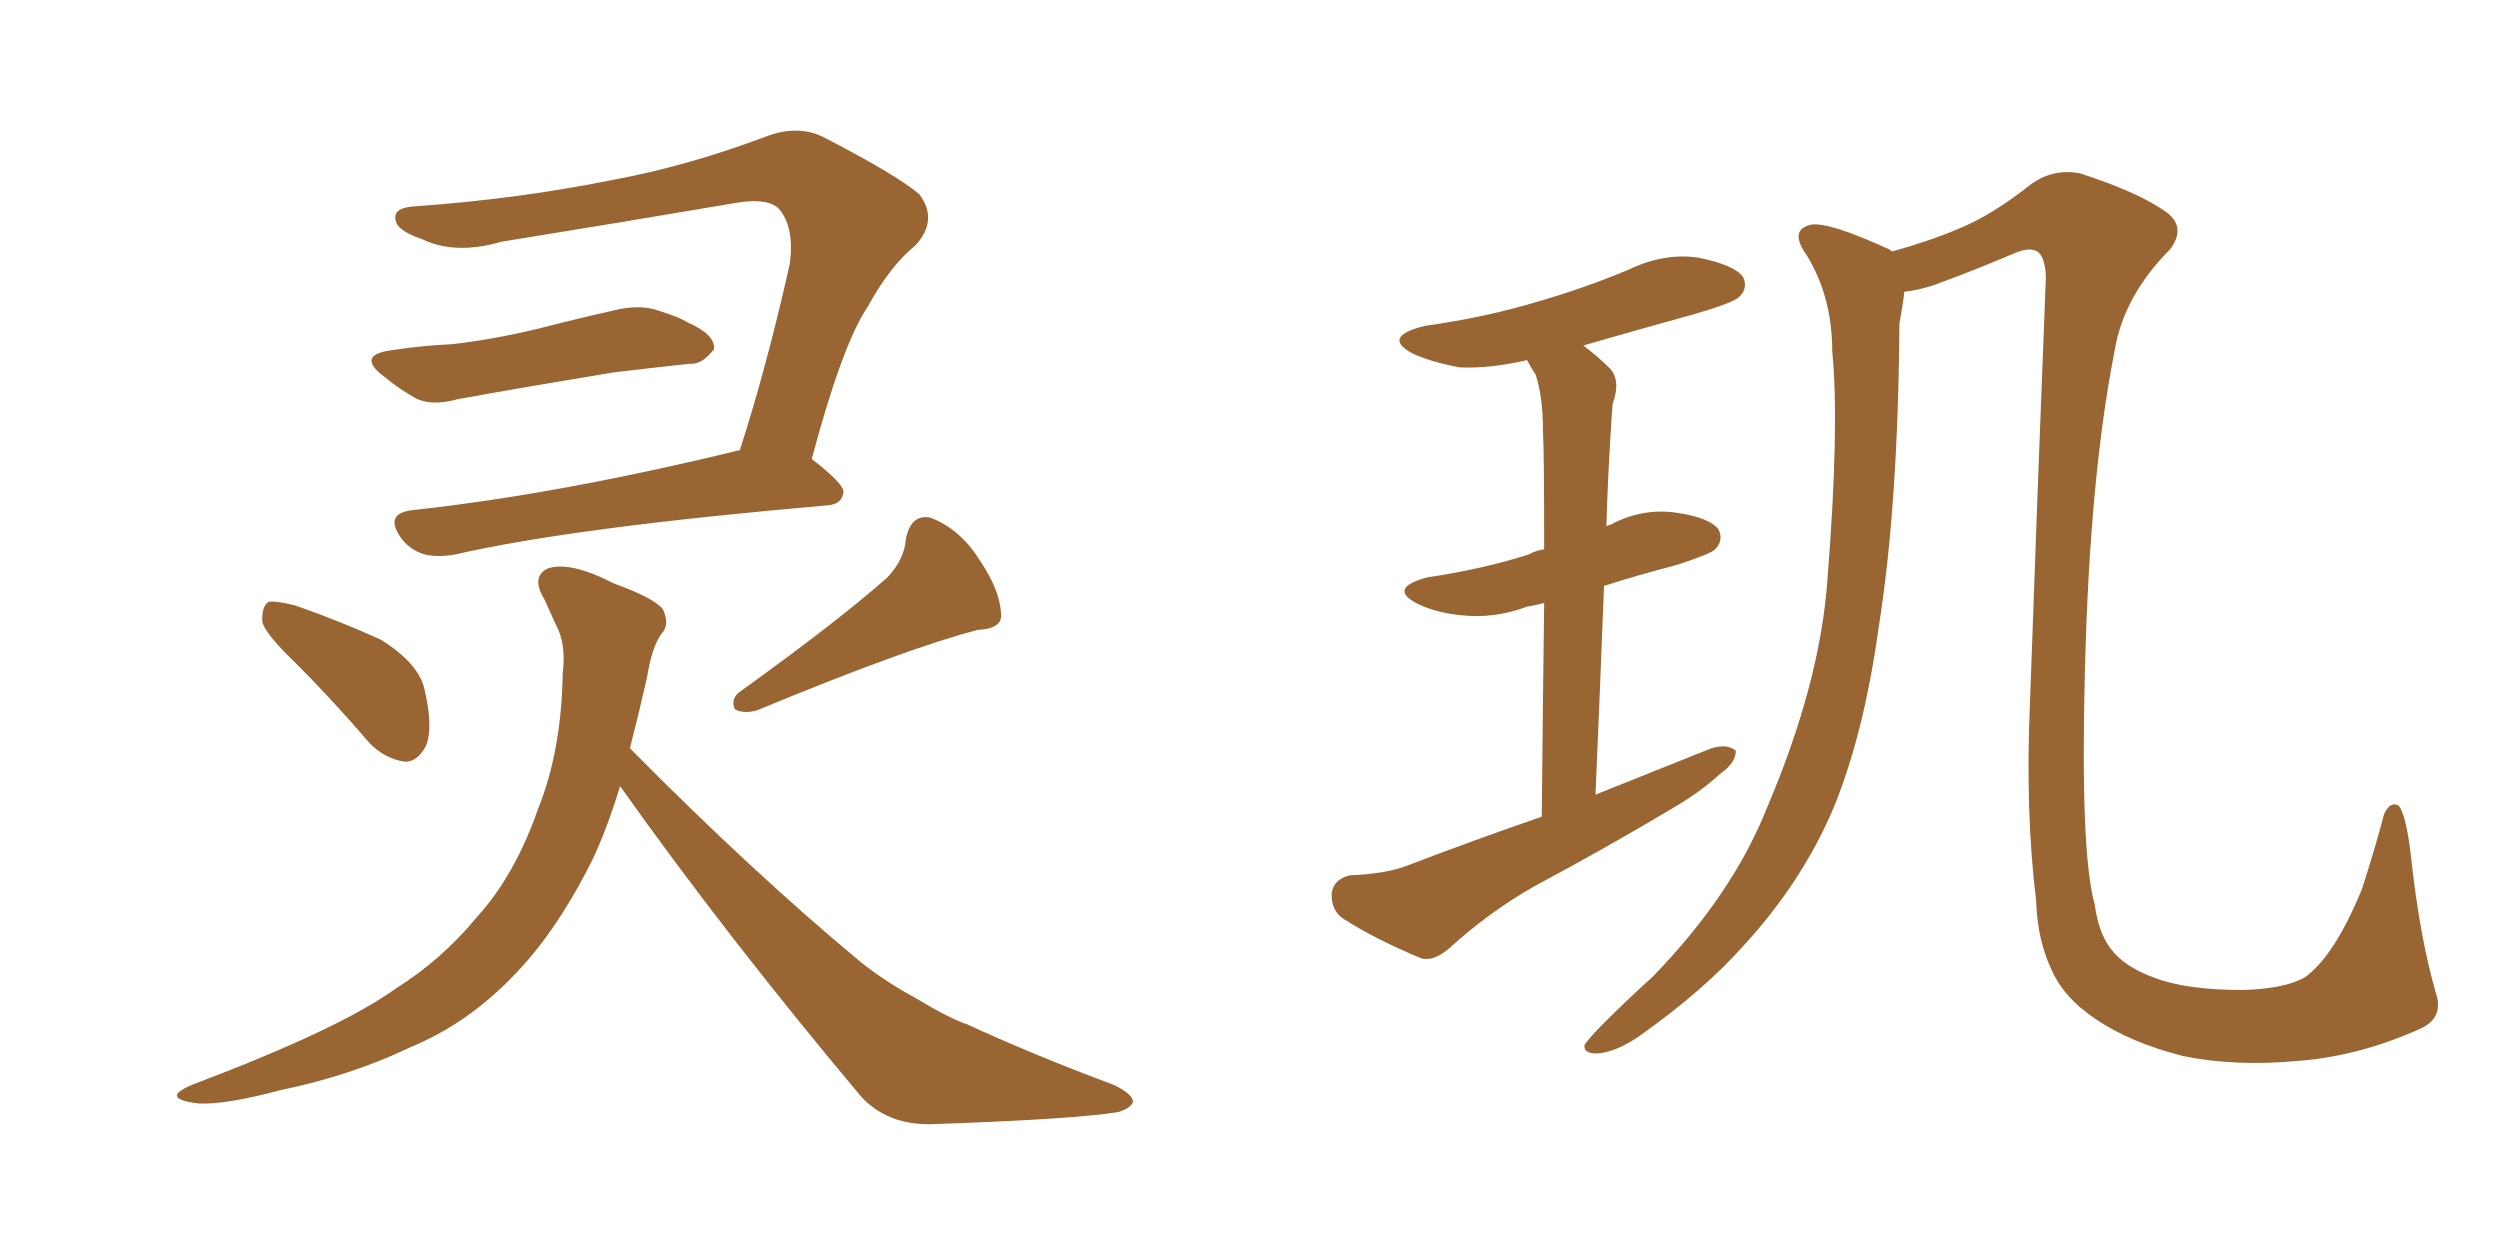 <svg xmlns="http://www.w3.org/2000/svg" xmlns:xlink="http://www.w3.org/1999/xlink" width="300" height="150"><path fill="#996633" padding="10" d="M35.60 79.69L35.60 79.69Q31.93 76.17 31.49 74.71L31.49 74.71Q31.35 72.80 32.23 72.22L32.23 72.22Q33.11 72.07 35.45 72.66L35.45 72.66Q40.87 74.56 45.70 76.76L45.70 76.76Q50.39 79.69 50.98 82.91L50.98 82.91Q52.00 87.30 51.12 89.50L51.12 89.50Q50.10 91.41 48.63 91.41L48.63 91.41Q46.29 91.11 44.38 89.21L44.38 89.21Q39.99 84.08 35.60 79.69ZM106.49 69.29L106.49 69.29Q108.54 67.09 108.69 64.75L108.69 64.75Q109.28 61.67 111.62 62.11L111.62 62.11Q115.14 63.43 117.48 67.09L117.48 67.09Q119.97 70.75 120.12 73.54L120.12 73.54Q120.41 75.44 117.33 75.59L117.33 75.59Q108.84 77.78 90.82 85.25L90.82 85.25Q89.21 85.69 88.18 85.11L88.18 85.11Q87.60 83.79 88.92 82.91L88.92 82.91Q100.34 74.71 106.49 69.29ZM46.88 42.04L46.88 42.04Q50.68 41.46 54.20 41.31L54.20 41.31Q59.33 40.72 64.75 39.40L64.75 39.40Q69.29 38.23 73.83 37.21L73.83 37.21Q76.90 36.47 79.25 37.35L79.25 37.35Q81.59 38.09 82.47 38.67L82.47 38.67Q85.84 40.14 85.69 41.89L85.69 41.89Q84.23 43.80 82.76 43.65L82.76 43.65Q78.66 44.09 73.68 44.68L73.68 44.68Q62.99 46.44 54.93 47.90L54.93 47.90Q51.71 48.78 49.80 47.75L49.80 47.75Q47.75 46.58 46.00 45.12L46.00 45.12Q42.77 42.63 46.88 42.04ZM97.41 55.08L97.41 55.08Q101.22 58.01 101.22 59.03L101.22 59.03Q101.07 60.50 99.32 60.64L99.32 60.64Q68.85 63.28 54.79 66.50L54.79 66.50Q52.59 66.94 50.83 66.50L50.83 66.50Q49.07 65.92 48.05 64.45L48.05 64.45Q46.14 61.67 49.37 61.23L49.37 61.23Q66.94 59.33 88.62 54.05L88.62 54.05Q88.62 54.05 88.77 54.05L88.77 54.05Q91.99 44.09 94.78 31.64L94.78 31.64Q95.36 27.25 93.46 25.05L93.46 25.05Q92.14 23.73 88.48 24.32L88.48 24.32Q74.71 26.66 60.21 29.00L60.21 29.00Q54.64 30.62 50.68 28.71L50.68 28.71Q47.61 27.69 47.46 26.37L47.46 26.37Q47.17 24.90 49.80 24.76L49.80 24.76Q62.26 23.88 73.83 21.53L73.83 21.53Q82.47 19.92 91.85 16.41L91.85 16.41Q95.65 14.94 98.73 16.41L98.73 16.41Q107.52 20.95 110.30 23.29L110.30 23.29Q112.65 26.37 109.86 29.44L109.86 29.44Q106.79 31.93 104.15 36.77L104.15 36.77Q101.07 41.31 97.41 55.08ZM74.41 94.34L74.41 94.34L74.41 94.34Q72.80 99.61 71.04 103.27L71.04 103.27Q66.65 112.06 61.38 117.33L61.38 117.33Q55.96 122.90 49.22 125.68L49.22 125.68Q42.19 129.05 33.69 130.81L33.69 130.81Q27.10 132.57 23.88 132.42L23.88 132.42Q18.90 131.84 23.29 130.08L23.29 130.08Q40.72 123.49 47.46 118.65L47.46 118.65Q53.03 115.14 57.13 110.16L57.13 110.16Q61.82 105.03 64.60 96.97L64.60 96.97Q67.38 90.09 67.53 80.71L67.53 80.71Q67.97 77.20 66.65 74.85L66.65 74.85Q65.92 73.24 65.33 71.92L65.33 71.92Q63.72 69.29 65.63 68.26L65.63 68.26Q68.26 67.24 73.68 70.02L73.68 70.02Q78.52 71.78 79.54 73.10L79.54 73.10Q80.42 75 79.39 76.03L79.39 76.03Q78.22 77.64 77.64 81.30L77.64 81.30Q76.61 85.84 75.59 89.79L75.59 89.79Q90.38 104.74 103.27 115.43L103.27 115.43Q106.20 117.77 109.72 119.68L109.72 119.68Q114.11 122.31 116.02 122.90L116.02 122.90Q123.93 126.56 133.74 130.22L133.74 130.22Q136.08 131.40 135.94 132.28L135.94 132.28Q135.64 133.01 134.18 133.45L134.18 133.45Q128.76 134.33 111.47 134.91L111.47 134.91Q106.49 134.91 103.42 131.69L103.42 131.69Q87.30 112.50 74.41 94.34ZM191.46 95.36L191.46 95.36Q198.78 92.43 205.37 89.79L205.37 89.79Q207.28 89.21 208.30 90.09L208.30 90.09Q208.30 91.55 206.40 92.87L206.40 92.87Q204.20 94.92 200.98 96.83L200.98 96.83Q192.63 101.81 184.13 106.35L184.13 106.35Q178.71 109.42 173.88 113.82L173.88 113.82Q171.97 115.43 170.51 114.99L170.51 114.99Q164.94 112.65 161.28 110.30L161.28 110.30Q159.67 109.28 159.81 107.08L159.81 107.08Q160.11 105.47 162.01 105.03L162.01 105.03Q166.26 104.88 168.90 103.86L168.90 103.86Q176.95 100.78 185.01 98.00L185.01 98.00Q185.16 82.62 185.30 72.36L185.30 72.36Q184.13 72.66 183.25 72.80L183.25 72.80Q179.30 74.27 175.34 73.83L175.34 73.83Q172.41 73.54 170.21 72.51L170.21 72.51Q166.41 70.61 171.24 69.29L171.24 69.29Q178.13 68.26 183.54 66.50L183.54 66.50Q184.28 66.06 185.30 65.92L185.30 65.92Q185.30 54.20 185.16 51.86L185.16 51.86Q185.16 47.61 184.28 44.97L184.28 44.97Q183.69 44.09 183.25 43.21L183.25 43.21Q178.86 44.24 175.20 44.09L175.20 44.09Q171.97 43.51 169.63 42.48L169.63 42.48Q165.67 40.43 170.95 39.11L170.95 39.11Q178.27 38.09 184.57 36.18L184.57 36.18Q190.14 34.57 195.41 32.37L195.41 32.37Q199.66 30.32 203.76 30.91L203.76 30.91Q208.15 31.79 209.18 33.25L209.18 33.25Q209.77 34.57 208.74 35.60L208.74 35.60Q208.01 36.33 203.47 37.65L203.47 37.65Q196.58 39.55 189.99 41.46L189.99 41.46Q191.75 42.77 193.21 44.24L193.21 44.24Q194.53 45.70 193.51 48.49L193.51 48.49Q193.36 50.39 193.21 53.17L193.21 53.17Q192.92 57.86 192.77 63.13L192.77 63.13Q193.07 62.99 193.21 62.99L193.21 62.99Q197.02 60.94 201.12 61.52L201.12 61.52Q205.22 62.11 206.25 63.57L206.25 63.57Q206.84 64.89 205.81 65.92L205.81 65.92Q205.22 66.50 201.12 67.82L201.12 67.82Q196.58 68.99 192.48 70.31L192.48 70.31Q192.04 82.03 191.46 95.36ZM276.71 117.19L276.71 117.19L276.71 117.19Q280.22 114.55 283.45 106.64L283.45 106.64Q285.06 101.66 286.08 97.71L286.08 97.71Q286.82 96.09 287.84 96.68L287.84 96.68Q288.72 97.71 289.31 102.69L289.31 102.69Q290.33 112.21 292.24 118.95L292.24 118.95Q293.41 122.17 290.33 123.49L290.33 123.49Q283.15 126.71 275.98 127.29L275.98 127.29Q268.21 128.03 261.91 126.71L261.91 126.71Q255.62 125.10 251.51 122.31L251.51 122.31Q247.56 119.68 246.09 116.16L246.09 116.16Q244.48 112.65 244.34 108.11L244.34 108.11Q243.02 97.41 243.60 84.23L243.60 84.23Q244.48 59.18 245.51 33.11L245.51 33.11Q245.36 30.76 244.48 30.18L244.48 30.18Q243.46 29.59 241.55 30.47L241.55 30.47Q236.72 32.52 231.88 34.28L231.88 34.28Q229.98 34.86 228.52 35.01L228.52 35.01Q228.37 36.47 227.93 38.82L227.93 38.82Q227.78 60.64 225.44 75.29L225.44 75.29Q223.68 88.04 220.02 96.97L220.02 96.97Q216.21 105.91 209.18 113.53L209.18 113.53Q204.49 118.80 196.88 124.22L196.88 124.22Q193.95 126.27 191.60 126.42L191.60 126.42Q189.99 126.42 190.14 125.39L190.14 125.39Q190.72 124.51 192.63 122.61L192.63 122.61Q195.26 119.97 198.34 117.19L198.34 117.19Q207.86 107.37 211.96 97.12L211.96 97.12Q218.41 82.03 219.29 69.58L219.29 69.58Q220.75 51.12 219.87 42.19L219.87 42.19Q219.87 35.60 216.80 30.62L216.80 30.62Q214.60 27.54 217.38 26.95L217.38 26.95Q219.58 26.66 226.61 29.88L226.61 29.88Q226.90 30.03 227.05 30.18L227.05 30.18Q231.74 28.86 234.81 27.54L234.81 27.54Q238.92 25.93 243.90 21.97L243.90 21.97Q246.53 20.21 249.61 20.80L249.61 20.80Q256.79 23.14 260.01 25.49L260.01 25.49Q262.35 27.25 260.45 29.88L260.45 29.88Q254.74 35.60 253.71 42.33L253.71 42.33Q250.78 57.28 250.20 80.13L250.20 80.13Q249.61 102.39 251.37 108.54L251.37 108.54Q251.81 111.91 253.27 113.82L253.27 113.82Q254.88 116.02 258.54 117.33L258.54 117.33Q262.35 118.80 269.09 118.80L269.09 118.80Q274.37 118.65 276.71 117.19Z"/></svg>